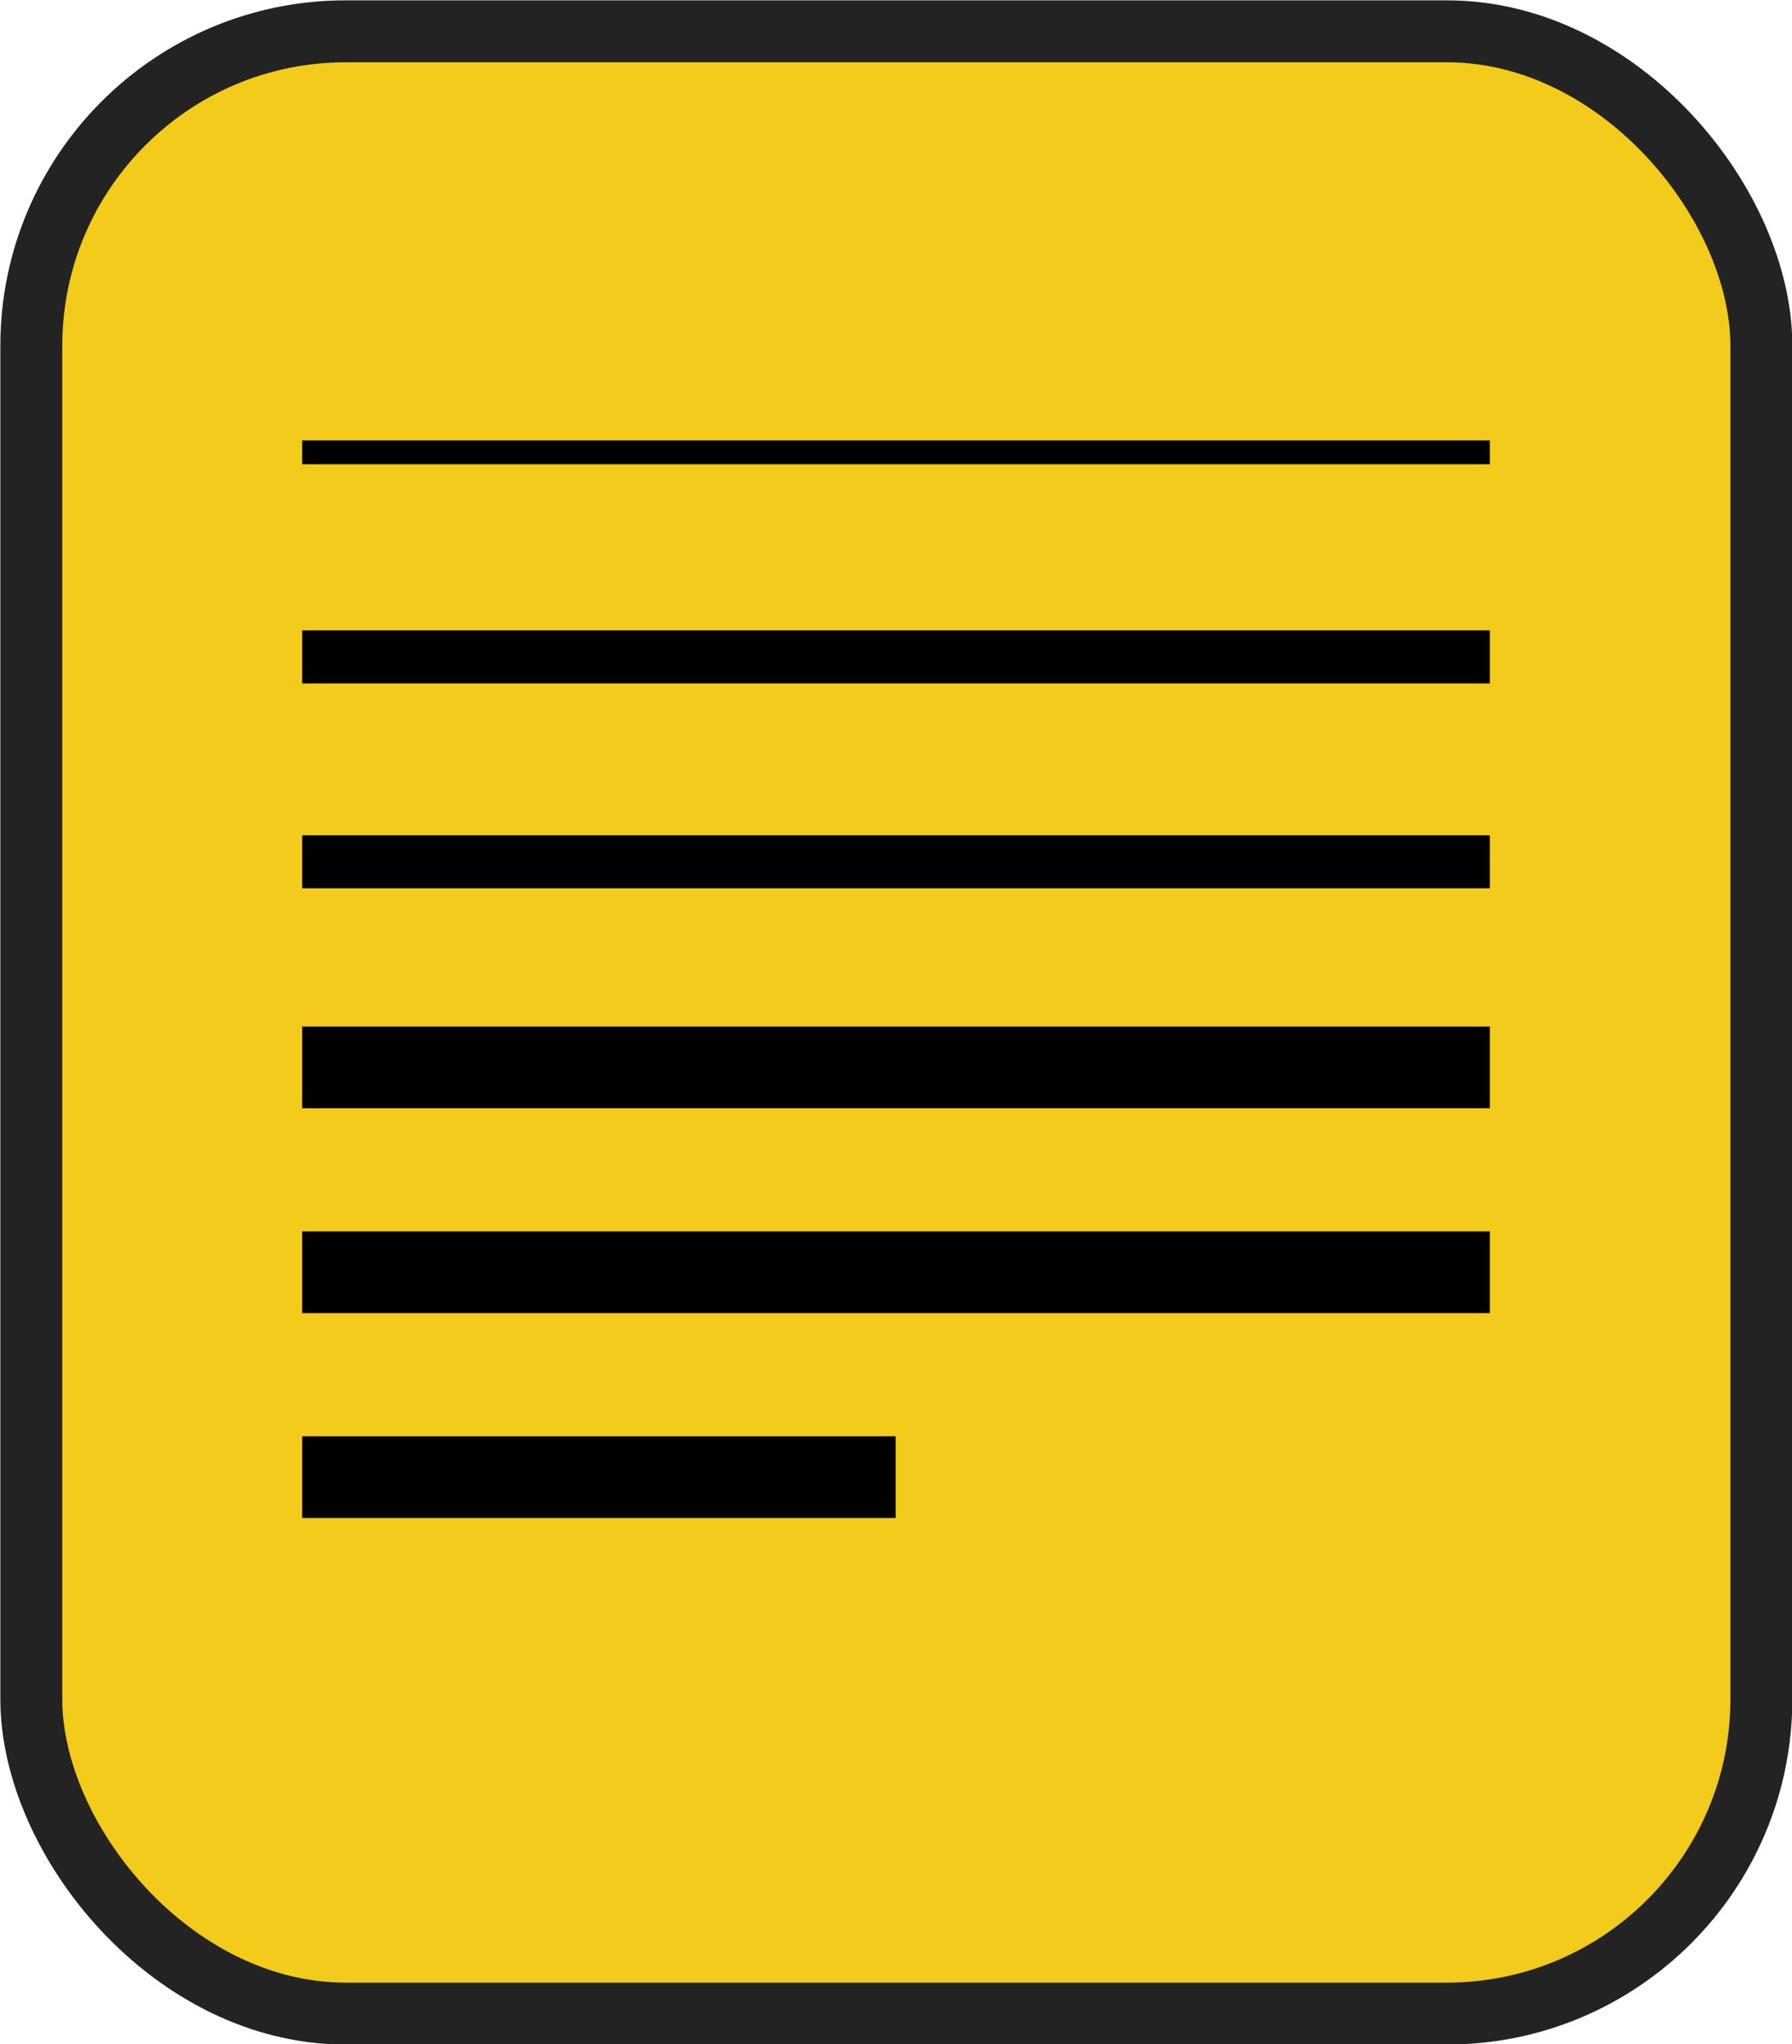 <svg viewBox="0 0 26.33 30.03" xmlns="http://www.w3.org/2000/svg"><defs><style>.cls-1{fill:#f2cb1b;stroke:#232323;stroke-miterlimit:10;stroke-width:0.91px;}</style></defs><g id="Layer_2"><g id="Layer_1-2"><rect rx="4.62" height="29.12" width="25.42" y="0.46" x="0.46" class="cls-1"></rect><rect height="0.35" width="17.45" y="6.47" x="4.44"></rect><rect height="0.78" width="17.45" y="9.26" x="4.44"></rect><rect height="0.78" width="17.45" y="12.27" x="4.44"></rect><rect height="1.2" width="17.45" y="15.08" x="4.44"></rect><rect height="1.2" width="17.45" y="18.09" x="4.44"></rect><rect height="1.2" width="8.72" y="21.1" x="4.44"></rect></g></g></svg>